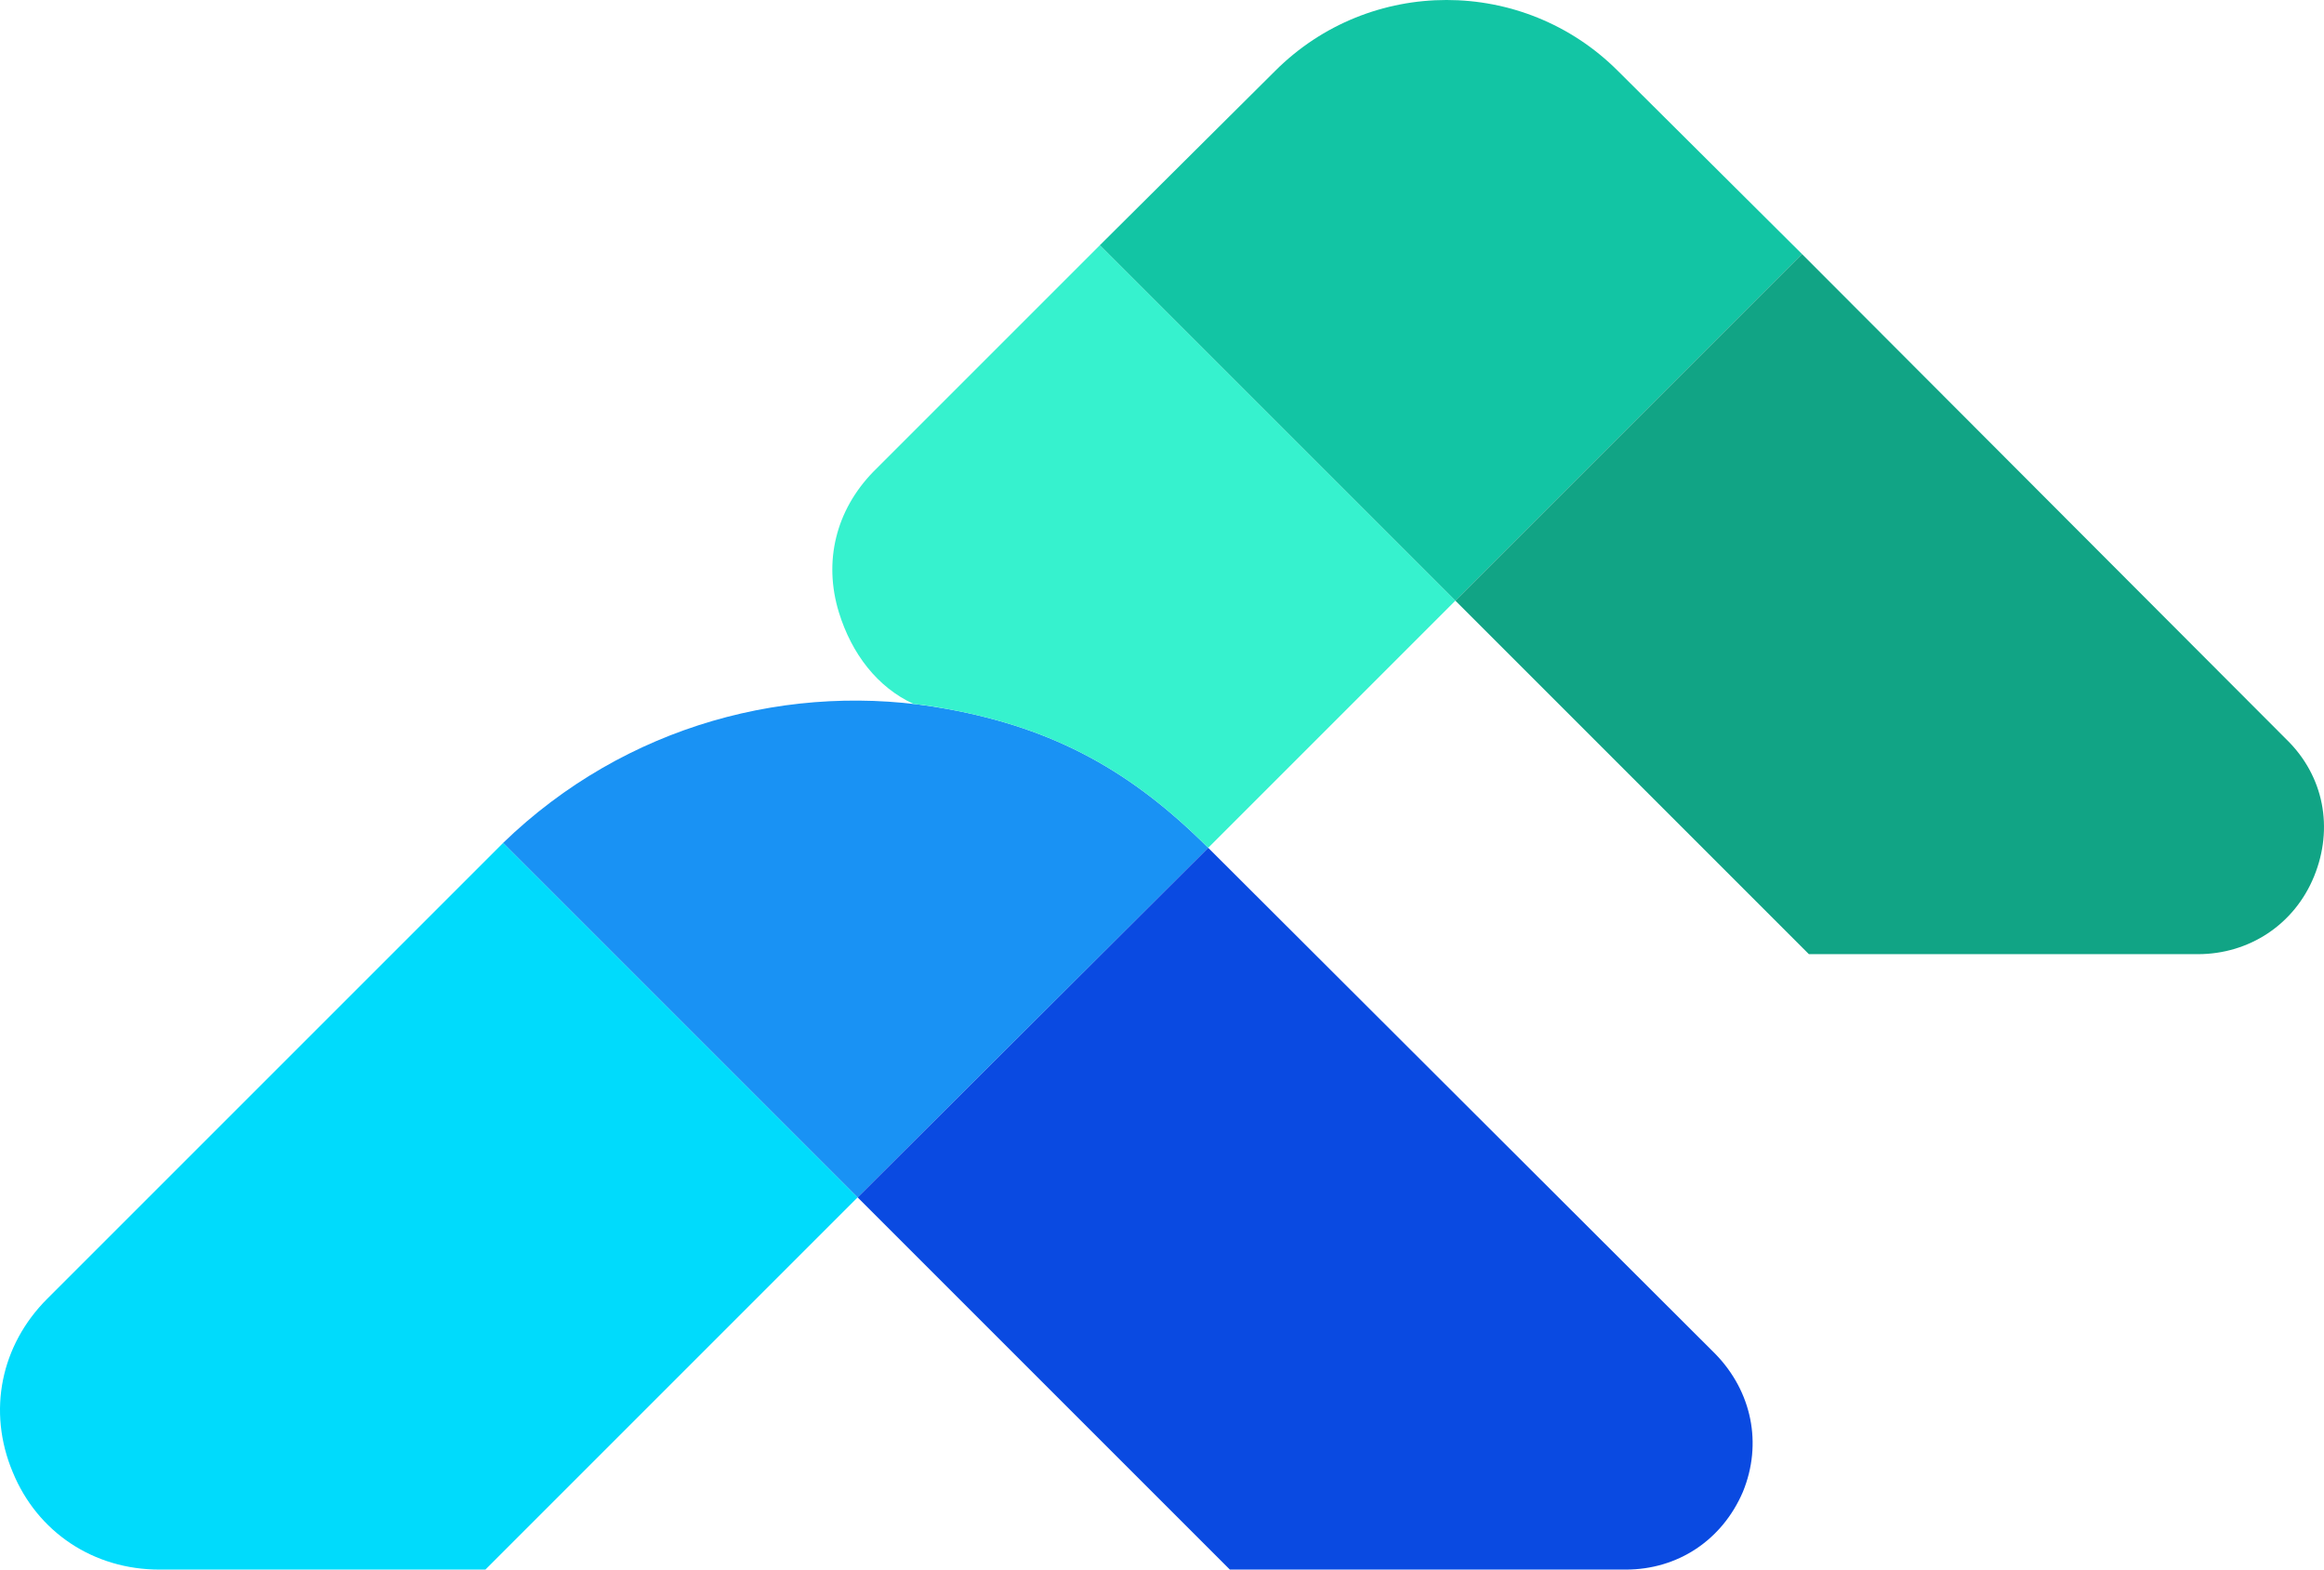 <?xml version="1.0" encoding="UTF-8" standalone="no"?>
<!-- Creator: CorelDRAW X8 -->

<svg
   xml:space="preserve"
   width="2.36in"
   height="1.594in"
   version="1.1"
   style="clip-rule:evenodd;fill-rule:evenodd;image-rendering:optimizeQuality;shape-rendering:geometricPrecision;text-rendering:geometricPrecision"
   viewBox="0 0 2360.002 1594"
   id="svg6"
   sodipodi:docname="logomark.svg"
   inkscape:version="1.3.2 (091e20e, 2023-11-25, custom)"
   xmlns:inkscape="http://www.inkscape.org/namespaces/inkscape"
   xmlns:sodipodi="http://sodipodi.sourceforge.net/DTD/sodipodi-0.dtd"
   xmlns="http://www.w3.org/2000/svg"
   xmlns:svg="http://www.w3.org/2000/svg"><sodipodi:namedview
   id="namedview6"
   pagecolor="#ffffff"
   bordercolor="#000000"
   borderopacity="0.25"
   inkscape:showpageshadow="2"
   inkscape:pageopacity="0.0"
   inkscape:pagecheckerboard="0"
   inkscape:deskcolor="#d1d1d1"
   inkscape:document-units="in"
   inkscape:zoom="4.7369792"
   inkscape:cx="113.25783"
   inkscape:cy="76.525563"
   inkscape:window-width="3840"
   inkscape:window-height="2054"
   inkscape:window-x="3829"
   inkscape:window-y="-11"
   inkscape:window-maximized="1"
   inkscape:current-layer="Layer_x0020_1" />
 <defs
   id="defs1">
  <style
   type="text/css"
   id="style1">
   <![CDATA[
    .fil1 {fill:#00DBFC}
    .fil4 {fill:#0A4AE1}
    .fil6 {fill:#11A485}
    .fil5 {fill:#12C5A4}
    .fil2 {fill:#1992F4}
    .fil3 {fill:#36F2CE}
    .fil0 {fill:white}
   ]]>
  </style>
 </defs>
 <g
   id="Layer_x0020_1"
   inkscape:label="Layer 1"
   inkscape:groupmode="layer"
   transform="translate(-820.074,-1203)">
  
  <g
   id="_2068785765440">
   <path
   class="fil1"
   d="m 1691,2419 -360,-360 -463,463 c -47,47 -61,114 -35,176 25,61 82,99 149,99 h 331 z"
   id="path1" />
   <path
   class="fil2"
   d="m 1331,2059 360,360 356,-355 c -77,-77 -155,-121 -265,-141 -158,-29 -327,16 -451,136 z"
   id="path2" />
   <path
   class="fil3"
   d="m 2047,2064 251,-251 -361,-361 -230,230 c -38,39 -51,91 -35,143 13,42 39,76 76,93 12,1 23,3 34,5 110,20 188,64 265,141 z"
   id="path3" />
   <path
   class="fil4"
   d="m 2047,2064 -356,355 378,378 h 402 c 53,0 98,-30 119,-79 20,-49 9,-102 -28,-140 z"
   id="path4" />
   <path
   class="fil5"
   d="m 1937,1452 361,361 352,-352 -187,-186 c -96,-96 -252,-96 -348,0 z"
   id="path5" />
   <path
   class="fil6"
   d="m 2650,1461 -352,352 359,359 h 395 c 52,0 98,-30 118,-79 20,-49 10,-102 -28,-139 z"
   id="path6" />
  </g>
 </g>
</svg>
